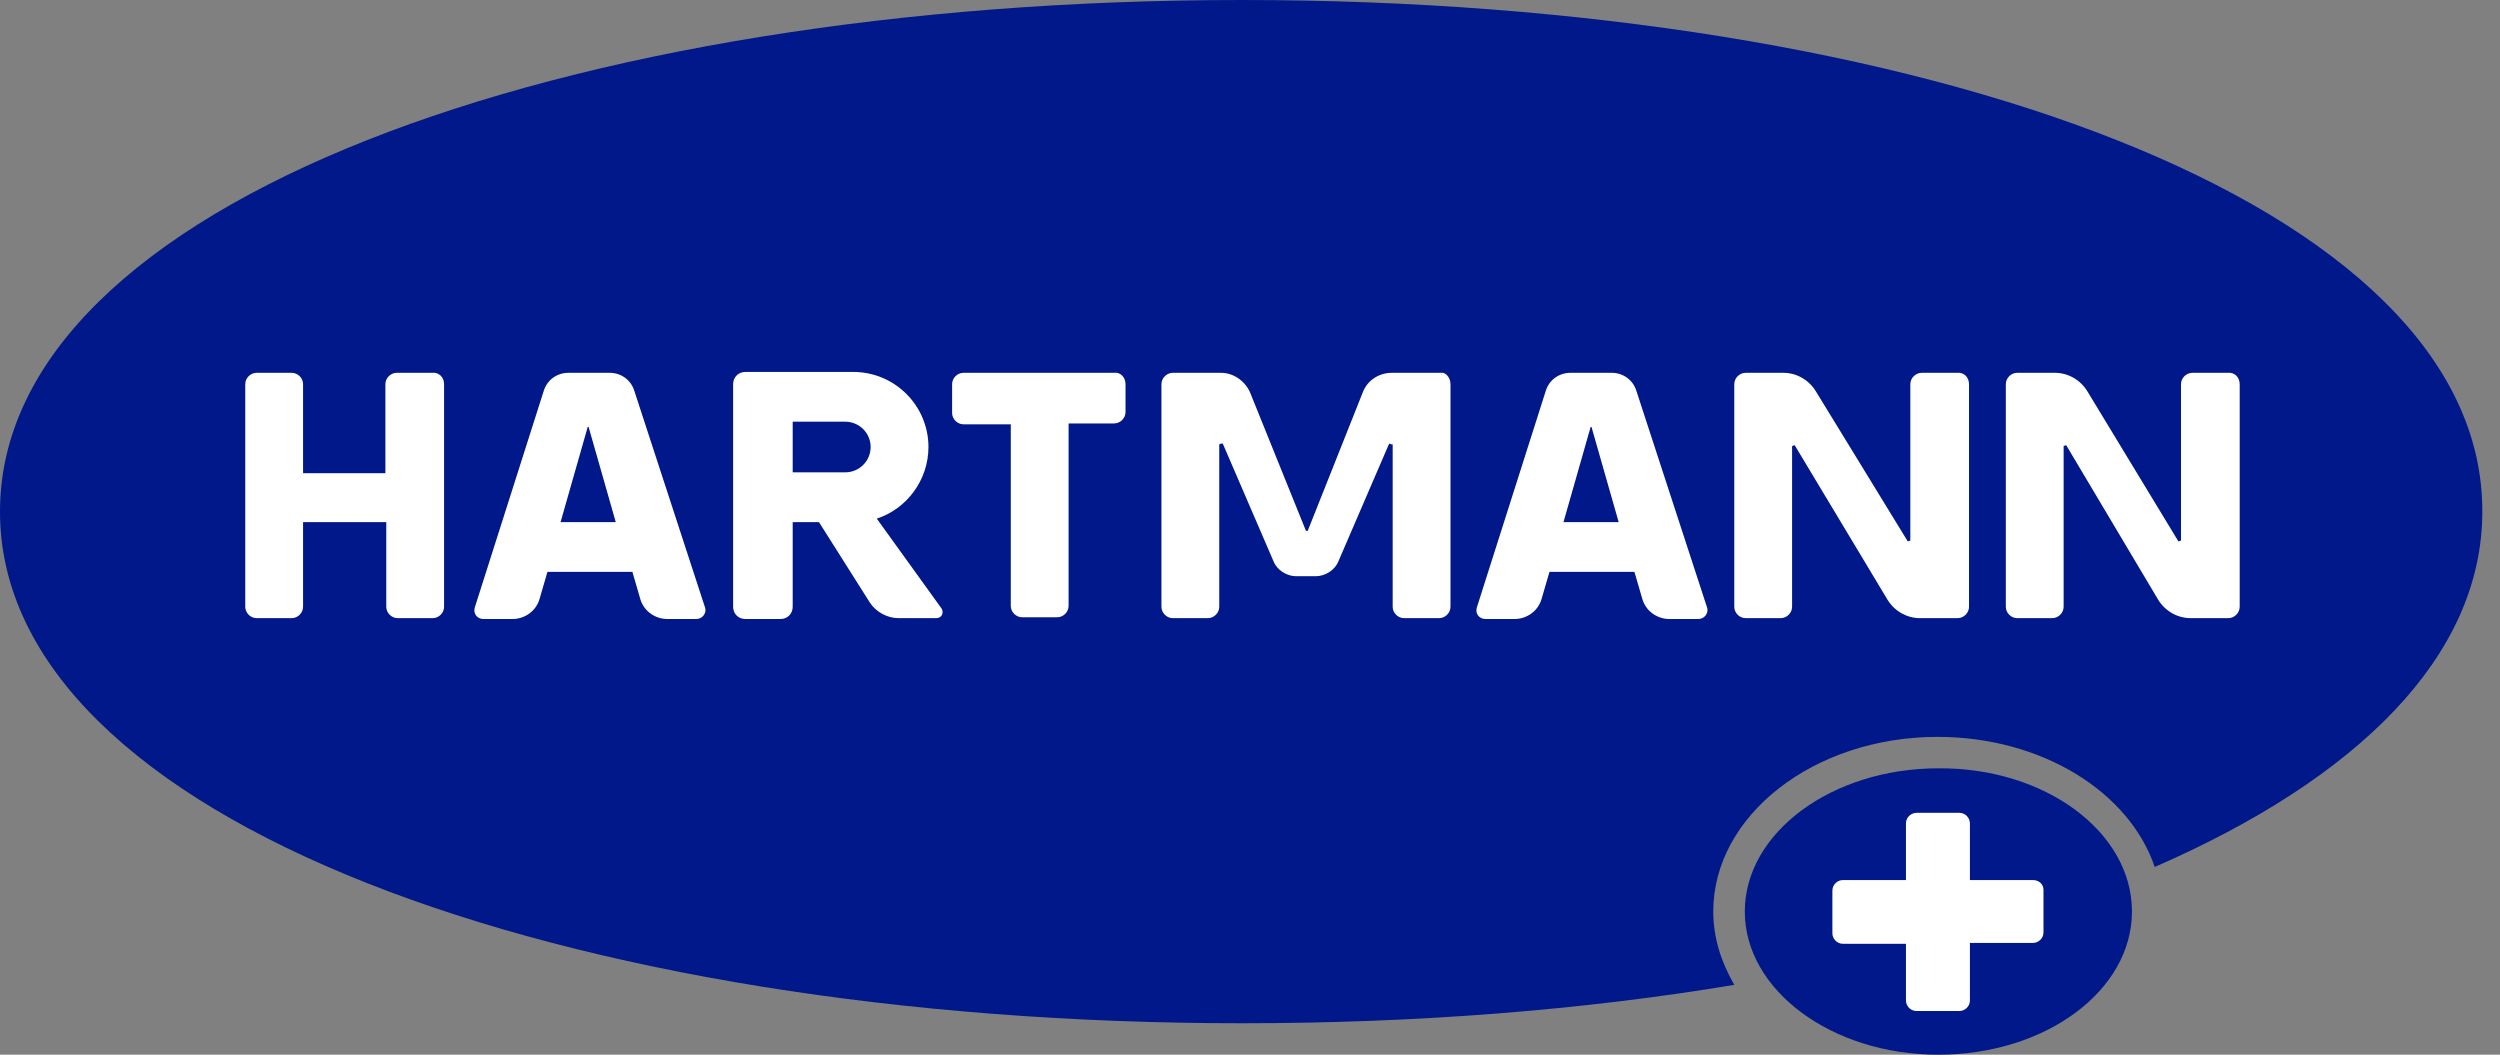 <svg width="128" height="54" viewBox="0 0 128 54" fill="none" xmlns="http://www.w3.org/2000/svg">
<rect x="0" y="0" width="128" height="54" fill="#808080" stroke="none"/>
<g id="Header logo" clip-path="url(#clip0_382_4847)">
<path id="Vector" d="M63.592 0C28.881 0 0 10.416 0 26.195C0 41.975 28.881 52.391 63.592 52.391C72.516 52.391 81.037 51.72 88.796 50.424C88.123 49.262 87.719 48.01 87.719 46.669C87.719 41.752 92.877 37.728 99.2 37.728C104.537 37.728 109.021 40.545 110.322 44.389C120.681 39.874 127.094 33.616 127.094 26.195C127.139 10.416 98.348 0 63.592 0Z" fill="#00188A"/>
<path id="Vector_2" d="M109.156 46.669C109.156 50.737 104.716 54.001 99.245 54.001C93.774 54.001 89.334 50.693 89.334 46.669C89.334 42.646 93.774 39.338 99.245 39.338C104.716 39.294 109.156 42.602 109.156 46.669Z" fill="#00188A"/>
<path id="Vector_3" d="M44.891 26.553C46.416 26.061 47.537 24.586 47.537 22.887C47.537 20.786 45.833 19.043 43.68 19.043H38.164C37.805 19.043 37.536 19.311 37.536 19.669V31.068C37.536 31.425 37.805 31.694 38.164 31.694H39.958C40.316 31.694 40.586 31.425 40.586 31.068V26.732H41.931L44.532 30.844C44.846 31.336 45.429 31.649 46.012 31.649H47.94C48.209 31.649 48.344 31.381 48.209 31.157L44.891 26.553ZM40.586 21.591H43.276C43.994 21.591 44.577 22.172 44.577 22.887C44.577 23.603 43.994 24.184 43.276 24.184H40.586V21.591ZM74.265 19.669V31.068C74.265 31.381 73.996 31.649 73.682 31.649H71.888C71.574 31.649 71.305 31.381 71.305 31.068V22.753C71.216 22.753 71.216 22.753 71.126 22.709L68.525 28.743C68.345 29.19 67.852 29.503 67.359 29.503H66.372C65.879 29.503 65.386 29.19 65.206 28.743L62.605 22.709C62.515 22.709 62.515 22.709 62.426 22.753V31.068C62.426 31.381 62.157 31.649 61.843 31.649H60.049C59.735 31.649 59.466 31.381 59.466 31.068V19.669C59.466 19.356 59.735 19.088 60.049 19.088H62.515C63.143 19.088 63.726 19.49 63.995 20.071L66.865 27.179C66.91 27.179 66.91 27.179 66.955 27.179L69.781 20.071C70.005 19.49 70.588 19.088 71.26 19.088H73.772C73.996 19.043 74.265 19.311 74.265 19.669ZM100.814 19.669V31.068C100.814 31.381 100.545 31.649 100.231 31.649H98.303C97.63 31.649 97.002 31.291 96.643 30.71L91.89 22.798C91.845 22.798 91.845 22.798 91.755 22.843V31.068C91.755 31.381 91.486 31.649 91.172 31.649H89.378C89.064 31.649 88.795 31.381 88.795 31.068V19.669C88.795 19.356 89.064 19.088 89.378 19.088H91.307C91.979 19.088 92.607 19.445 92.966 20.026L97.675 27.715C97.72 27.715 97.72 27.715 97.809 27.671V19.669C97.809 19.356 98.079 19.088 98.392 19.088H100.186C100.545 19.043 100.814 19.311 100.814 19.669ZM32.468 19.982C32.289 19.445 31.796 19.088 31.213 19.088H29.105C28.522 19.088 28.029 19.445 27.849 19.982L24.306 31.113C24.217 31.425 24.441 31.694 24.755 31.694H26.235C26.863 31.694 27.446 31.291 27.625 30.666L28.029 29.28H32.379L32.782 30.666C32.962 31.291 33.545 31.694 34.173 31.694H35.653C35.966 31.694 36.191 31.381 36.101 31.113L32.468 19.982ZM28.701 26.732L30.091 21.859H30.136L31.527 26.732H28.701ZM83.773 19.982C83.593 19.445 83.1 19.088 82.517 19.088H80.409C79.826 19.088 79.333 19.445 79.153 19.982L75.611 31.113C75.521 31.425 75.745 31.694 76.059 31.694H77.539C78.167 31.694 78.75 31.291 78.929 30.666L79.333 29.28H83.683L84.087 30.666C84.266 31.291 84.849 31.694 85.477 31.694H86.957C87.271 31.694 87.495 31.381 87.405 31.113L83.773 19.982ZM80.05 26.732L81.441 21.859H81.485L82.876 26.732H80.05ZM57.627 19.669V21.099C57.627 21.412 57.358 21.68 57.044 21.68H54.712V31.023C54.712 31.336 54.443 31.604 54.129 31.604H52.335C52.021 31.604 51.752 31.336 51.752 31.023V21.725H49.331C49.017 21.725 48.748 21.457 48.748 21.144V19.669C48.748 19.356 49.017 19.088 49.331 19.088H57.044C57.358 19.043 57.627 19.311 57.627 19.669ZM22.737 19.669V31.068C22.737 31.381 22.468 31.649 22.154 31.649H20.36C20.046 31.649 19.777 31.381 19.777 31.068V26.732H15.517V31.068C15.517 31.381 15.247 31.649 14.934 31.649H13.14C12.826 31.649 12.557 31.381 12.557 31.068V19.669C12.557 19.356 12.826 19.088 13.14 19.088H14.934C15.247 19.088 15.517 19.356 15.517 19.669V24.228H19.732V19.669C19.732 19.356 20.001 19.088 20.315 19.088H22.109C22.468 19.043 22.737 19.311 22.737 19.669ZM114.672 19.669V31.068C114.672 31.381 114.403 31.649 114.089 31.649H112.16C111.488 31.649 110.86 31.291 110.501 30.71L105.792 22.798C105.747 22.798 105.747 22.798 105.658 22.843V31.068C105.658 31.381 105.388 31.649 105.075 31.649H103.281C102.967 31.649 102.698 31.381 102.698 31.068V19.669C102.698 19.356 102.967 19.088 103.281 19.088H105.209C105.882 19.088 106.51 19.445 106.868 20.026L111.532 27.715C111.577 27.715 111.577 27.715 111.667 27.671V19.669C111.667 19.356 111.936 19.088 112.25 19.088H114.044C114.403 19.043 114.672 19.311 114.672 19.669Z" fill="white"/>
<path id="Vector_4" fill-rule="evenodd" clip-rule="evenodd" d="M104.088 45.059H100.859V42.154C100.859 41.885 100.635 41.617 100.321 41.617H98.124C97.855 41.617 97.585 41.841 97.585 42.154V45.059H94.356C94.087 45.059 93.818 45.283 93.818 45.596V47.786C93.818 48.054 94.043 48.322 94.356 48.322H97.585V51.228C97.585 51.496 97.81 51.764 98.124 51.764H100.321C100.59 51.764 100.859 51.541 100.859 51.228V48.278H104.088C104.357 48.278 104.626 48.054 104.626 47.741V45.551C104.626 45.283 104.402 45.059 104.088 45.059Z" fill="white"/>
</g>
<defs>
<clipPath id="clip0_382_4847">
<rect width="127.139" height="54" fill="white"/>
</clipPath>
</defs>
</svg>
